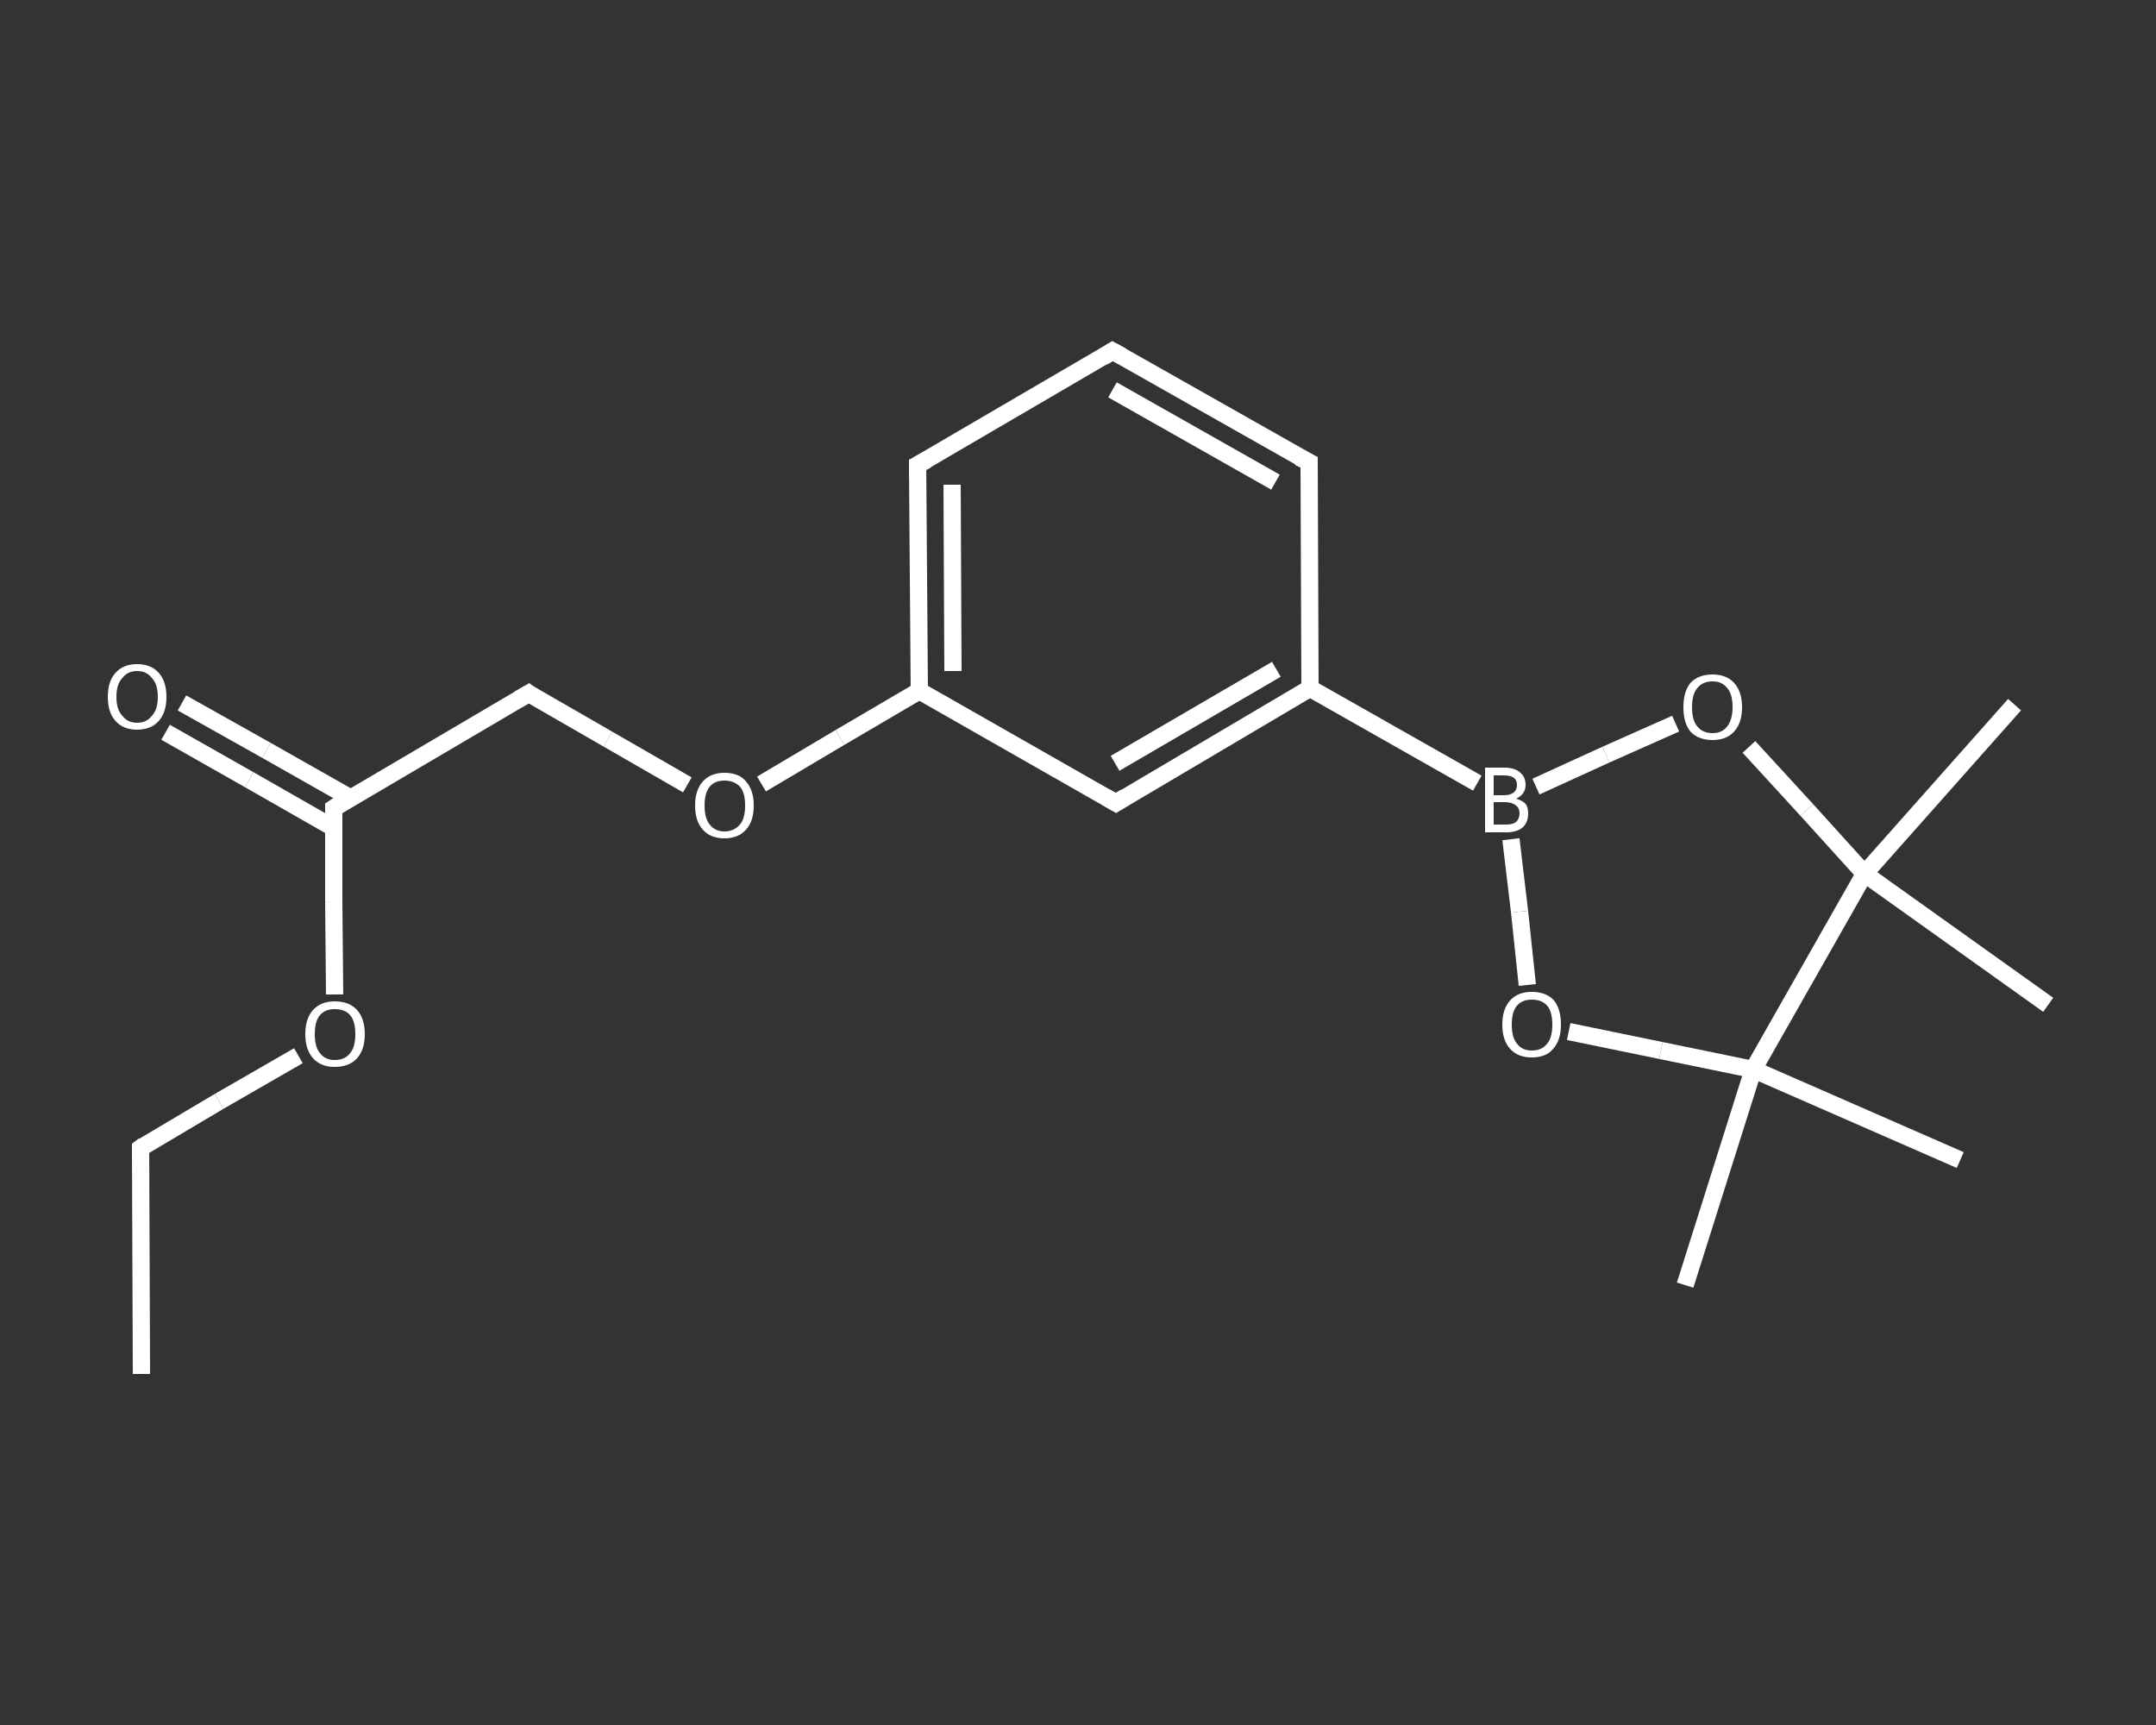 <?xml version='1.0' encoding='iso-8859-1'?>
<svg version='1.1' baseProfile='full'
              xmlns='http://www.w3.org/2000/svg'
                      xmlns:rdkit='http://www.rdkit.org/xml'
                      xmlns:xlink='http://www.w3.org/1999/xlink'
                  xml:space='preserve'
width='250px' height='200px' viewBox='0 0 250 200'>
<rect x="0" y="0" width="250" height="200" fill="#333333" stroke="none"/>
<!-- END OF HEADER -->
<rect style='opacity:1.0;fill:transparent;stroke:none' width='250.0' height='200.0' x='0.0' y='0.0'> </rect>
<path class='bond-0 atom-0 atom-1' d='M 16.4,159.3 L 16.3,133.1' style='fill:none;fill-rule:evenodd;stroke:#FFFFFF;stroke-width:2.0px;stroke-linecap:butt;stroke-linejoin:miter;stroke-opacity:1' />
<path class='bond-1 atom-1 atom-2' d='M 16.3,133.1 L 25.4,127.7' style='fill:none;fill-rule:evenodd;stroke:#FFFFFF;stroke-width:2.0px;stroke-linecap:butt;stroke-linejoin:miter;stroke-opacity:1' />
<path class='bond-1 atom-1 atom-2' d='M 25.4,127.7 L 34.6,122.4' style='fill:none;fill-rule:evenodd;stroke:#FFFFFF;stroke-width:2.0px;stroke-linecap:butt;stroke-linejoin:miter;stroke-opacity:1' />
<path class='bond-2 atom-2 atom-3' d='M 38.8,115.3 L 38.7,104.5' style='fill:none;fill-rule:evenodd;stroke:#FFFFFF;stroke-width:2.0px;stroke-linecap:butt;stroke-linejoin:miter;stroke-opacity:1' />
<path class='bond-2 atom-2 atom-3' d='M 38.7,104.5 L 38.7,93.7' style='fill:none;fill-rule:evenodd;stroke:#FFFFFF;stroke-width:2.0px;stroke-linecap:butt;stroke-linejoin:miter;stroke-opacity:1' />
<path class='bond-3 atom-3 atom-4' d='M 40.6,92.5 L 30.9,87.0' style='fill:none;fill-rule:evenodd;stroke:#FFFFFF;stroke-width:2.0px;stroke-linecap:butt;stroke-linejoin:miter;stroke-opacity:1' />
<path class='bond-3 atom-3 atom-4' d='M 30.9,87.0 L 21.1,81.5' style='fill:none;fill-rule:evenodd;stroke:#FFFFFF;stroke-width:2.0px;stroke-linecap:butt;stroke-linejoin:miter;stroke-opacity:1' />
<path class='bond-3 atom-3 atom-4' d='M 38.7,96.0 L 28.9,90.4' style='fill:none;fill-rule:evenodd;stroke:#FFFFFF;stroke-width:2.0px;stroke-linecap:butt;stroke-linejoin:miter;stroke-opacity:1' />
<path class='bond-3 atom-3 atom-4' d='M 28.9,90.4 L 19.2,84.9' style='fill:none;fill-rule:evenodd;stroke:#FFFFFF;stroke-width:2.0px;stroke-linecap:butt;stroke-linejoin:miter;stroke-opacity:1' />
<path class='bond-4 atom-3 atom-5' d='M 38.7,93.7 L 61.3,80.4' style='fill:none;fill-rule:evenodd;stroke:#FFFFFF;stroke-width:2.0px;stroke-linecap:butt;stroke-linejoin:miter;stroke-opacity:1' />
<path class='bond-5 atom-5 atom-6' d='M 61.3,80.4 L 70.5,85.7' style='fill:none;fill-rule:evenodd;stroke:#FFFFFF;stroke-width:2.0px;stroke-linecap:butt;stroke-linejoin:miter;stroke-opacity:1' />
<path class='bond-5 atom-5 atom-6' d='M 70.5,85.7 L 79.7,91.0' style='fill:none;fill-rule:evenodd;stroke:#FFFFFF;stroke-width:2.0px;stroke-linecap:butt;stroke-linejoin:miter;stroke-opacity:1' />
<path class='bond-6 atom-6 atom-7' d='M 88.3,90.9 L 97.4,85.5' style='fill:none;fill-rule:evenodd;stroke:#FFFFFF;stroke-width:2.0px;stroke-linecap:butt;stroke-linejoin:miter;stroke-opacity:1' />
<path class='bond-6 atom-6 atom-7' d='M 97.4,85.5 L 106.6,80.1' style='fill:none;fill-rule:evenodd;stroke:#FFFFFF;stroke-width:2.0px;stroke-linecap:butt;stroke-linejoin:miter;stroke-opacity:1' />
<path class='bond-7 atom-7 atom-8' d='M 106.6,80.1 L 106.4,53.9' style='fill:none;fill-rule:evenodd;stroke:#FFFFFF;stroke-width:2.0px;stroke-linecap:butt;stroke-linejoin:miter;stroke-opacity:1' />
<path class='bond-7 atom-7 atom-8' d='M 110.5,77.8 L 110.4,56.2' style='fill:none;fill-rule:evenodd;stroke:#FFFFFF;stroke-width:2.0px;stroke-linecap:butt;stroke-linejoin:miter;stroke-opacity:1' />
<path class='bond-8 atom-8 atom-9' d='M 106.4,53.9 L 129.0,40.7' style='fill:none;fill-rule:evenodd;stroke:#FFFFFF;stroke-width:2.0px;stroke-linecap:butt;stroke-linejoin:miter;stroke-opacity:1' />
<path class='bond-9 atom-9 atom-10' d='M 129.0,40.7 L 151.8,53.6' style='fill:none;fill-rule:evenodd;stroke:#FFFFFF;stroke-width:2.0px;stroke-linecap:butt;stroke-linejoin:miter;stroke-opacity:1' />
<path class='bond-9 atom-9 atom-10' d='M 129.0,45.2 L 147.9,55.9' style='fill:none;fill-rule:evenodd;stroke:#FFFFFF;stroke-width:2.0px;stroke-linecap:butt;stroke-linejoin:miter;stroke-opacity:1' />
<path class='bond-10 atom-10 atom-11' d='M 151.8,53.6 L 151.9,79.8' style='fill:none;fill-rule:evenodd;stroke:#FFFFFF;stroke-width:2.0px;stroke-linecap:butt;stroke-linejoin:miter;stroke-opacity:1' />
<path class='bond-11 atom-11 atom-12' d='M 151.9,79.8 L 171.3,90.8' style='fill:none;fill-rule:evenodd;stroke:#FFFFFF;stroke-width:2.0px;stroke-linecap:butt;stroke-linejoin:miter;stroke-opacity:1' />
<path class='bond-12 atom-12 atom-13' d='M 178.1,91.2 L 186.2,87.5' style='fill:none;fill-rule:evenodd;stroke:#FFFFFF;stroke-width:2.0px;stroke-linecap:butt;stroke-linejoin:miter;stroke-opacity:1' />
<path class='bond-12 atom-12 atom-13' d='M 186.2,87.5 L 194.3,83.9' style='fill:none;fill-rule:evenodd;stroke:#FFFFFF;stroke-width:2.0px;stroke-linecap:butt;stroke-linejoin:miter;stroke-opacity:1' />
<path class='bond-13 atom-13 atom-14' d='M 202.8,86.6 L 209.5,93.9' style='fill:none;fill-rule:evenodd;stroke:#FFFFFF;stroke-width:2.0px;stroke-linecap:butt;stroke-linejoin:miter;stroke-opacity:1' />
<path class='bond-13 atom-13 atom-14' d='M 209.5,93.9 L 216.2,101.3' style='fill:none;fill-rule:evenodd;stroke:#FFFFFF;stroke-width:2.0px;stroke-linecap:butt;stroke-linejoin:miter;stroke-opacity:1' />
<path class='bond-14 atom-14 atom-15' d='M 216.2,101.3 L 233.6,81.7' style='fill:none;fill-rule:evenodd;stroke:#FFFFFF;stroke-width:2.0px;stroke-linecap:butt;stroke-linejoin:miter;stroke-opacity:1' />
<path class='bond-15 atom-14 atom-16' d='M 216.2,101.3 L 237.5,116.5' style='fill:none;fill-rule:evenodd;stroke:#FFFFFF;stroke-width:2.0px;stroke-linecap:butt;stroke-linejoin:miter;stroke-opacity:1' />
<path class='bond-16 atom-14 atom-17' d='M 216.2,101.3 L 203.3,124.0' style='fill:none;fill-rule:evenodd;stroke:#FFFFFF;stroke-width:2.0px;stroke-linecap:butt;stroke-linejoin:miter;stroke-opacity:1' />
<path class='bond-17 atom-17 atom-18' d='M 203.3,124.0 L 227.3,134.5' style='fill:none;fill-rule:evenodd;stroke:#FFFFFF;stroke-width:2.0px;stroke-linecap:butt;stroke-linejoin:miter;stroke-opacity:1' />
<path class='bond-18 atom-17 atom-19' d='M 203.3,124.0 L 195.4,149.0' style='fill:none;fill-rule:evenodd;stroke:#FFFFFF;stroke-width:2.0px;stroke-linecap:butt;stroke-linejoin:miter;stroke-opacity:1' />
<path class='bond-19 atom-17 atom-20' d='M 203.3,124.0 L 192.6,121.8' style='fill:none;fill-rule:evenodd;stroke:#FFFFFF;stroke-width:2.0px;stroke-linecap:butt;stroke-linejoin:miter;stroke-opacity:1' />
<path class='bond-19 atom-17 atom-20' d='M 192.6,121.8 L 181.9,119.6' style='fill:none;fill-rule:evenodd;stroke:#FFFFFF;stroke-width:2.0px;stroke-linecap:butt;stroke-linejoin:miter;stroke-opacity:1' />
<path class='bond-20 atom-11 atom-21' d='M 151.9,79.8 L 129.4,93.1' style='fill:none;fill-rule:evenodd;stroke:#FFFFFF;stroke-width:2.0px;stroke-linecap:butt;stroke-linejoin:miter;stroke-opacity:1' />
<path class='bond-20 atom-11 atom-21' d='M 148.0,77.6 L 129.3,88.5' style='fill:none;fill-rule:evenodd;stroke:#FFFFFF;stroke-width:2.0px;stroke-linecap:butt;stroke-linejoin:miter;stroke-opacity:1' />
<path class='bond-21 atom-21 atom-7' d='M 129.4,93.1 L 106.6,80.1' style='fill:none;fill-rule:evenodd;stroke:#FFFFFF;stroke-width:2.0px;stroke-linecap:butt;stroke-linejoin:miter;stroke-opacity:1' />
<path class='bond-22 atom-20 atom-12' d='M 177.1,114.2 L 176.2,105.7' style='fill:none;fill-rule:evenodd;stroke:#FFFFFF;stroke-width:2.0px;stroke-linecap:butt;stroke-linejoin:miter;stroke-opacity:1' />
<path class='bond-22 atom-20 atom-12' d='M 176.2,105.7 L 175.2,97.3' style='fill:none;fill-rule:evenodd;stroke:#FFFFFF;stroke-width:2.0px;stroke-linecap:butt;stroke-linejoin:miter;stroke-opacity:1' />
<path d='M 16.3,134.4 L 16.3,133.1 L 16.7,132.8' style='fill:none;stroke:#FFFFFF;stroke-width:2.0px;stroke-linecap:butt;stroke-linejoin:miter;stroke-opacity:1;' />
<path d='M 38.7,94.2 L 38.7,93.7 L 39.8,93.0' style='fill:none;stroke:#FFFFFF;stroke-width:2.0px;stroke-linecap:butt;stroke-linejoin:miter;stroke-opacity:1;' />
<path d='M 60.1,81.1 L 61.3,80.4 L 61.7,80.7' style='fill:none;stroke:#FFFFFF;stroke-width:2.0px;stroke-linecap:butt;stroke-linejoin:miter;stroke-opacity:1;' />
<path d='M 106.4,55.3 L 106.4,53.9 L 107.5,53.3' style='fill:none;stroke:#FFFFFF;stroke-width:2.0px;stroke-linecap:butt;stroke-linejoin:miter;stroke-opacity:1;' />
<path d='M 127.9,41.4 L 129.0,40.7 L 130.1,41.3' style='fill:none;stroke:#FFFFFF;stroke-width:2.0px;stroke-linecap:butt;stroke-linejoin:miter;stroke-opacity:1;' />
<path d='M 150.6,53.0 L 151.8,53.6 L 151.8,54.9' style='fill:none;stroke:#FFFFFF;stroke-width:2.0px;stroke-linecap:butt;stroke-linejoin:miter;stroke-opacity:1;' />
<path d='M 130.5,92.4 L 129.4,93.1 L 128.2,92.4' style='fill:none;stroke:#FFFFFF;stroke-width:2.0px;stroke-linecap:butt;stroke-linejoin:miter;stroke-opacity:1;' />
<path class='atom-2' d='M 35.4 119.9
Q 35.4 118.1, 36.3 117.1
Q 37.2 116.1, 38.8 116.1
Q 40.5 116.1, 41.4 117.1
Q 42.3 118.1, 42.3 119.9
Q 42.3 121.7, 41.4 122.7
Q 40.5 123.7, 38.8 123.7
Q 37.2 123.7, 36.3 122.7
Q 35.4 121.7, 35.4 119.9
M 38.8 122.9
Q 40.0 122.9, 40.6 122.1
Q 41.2 121.4, 41.2 119.9
Q 41.2 118.4, 40.6 117.7
Q 40.0 117.0, 38.8 117.0
Q 37.7 117.0, 37.1 117.7
Q 36.5 118.4, 36.5 119.9
Q 36.5 121.4, 37.1 122.1
Q 37.7 122.9, 38.8 122.9
' fill='#FFFFFF'/>
<path class='atom-4' d='M 12.5 80.8
Q 12.5 79.0, 13.4 78.0
Q 14.3 77.0, 15.9 77.0
Q 17.5 77.0, 18.4 78.0
Q 19.3 79.0, 19.3 80.8
Q 19.3 82.6, 18.4 83.6
Q 17.5 84.6, 15.9 84.6
Q 14.3 84.6, 13.4 83.6
Q 12.5 82.6, 12.5 80.8
M 15.9 83.8
Q 17.0 83.8, 17.6 83.0
Q 18.3 82.3, 18.3 80.8
Q 18.3 79.3, 17.6 78.6
Q 17.0 77.8, 15.9 77.8
Q 14.8 77.8, 14.2 78.6
Q 13.5 79.3, 13.5 80.8
Q 13.5 82.3, 14.2 83.0
Q 14.8 83.8, 15.9 83.8
' fill='#FFFFFF'/>
<path class='atom-6' d='M 80.6 93.4
Q 80.6 91.6, 81.5 90.6
Q 82.4 89.6, 84.0 89.6
Q 85.7 89.6, 86.5 90.6
Q 87.4 91.6, 87.4 93.4
Q 87.4 95.2, 86.5 96.2
Q 85.6 97.2, 84.0 97.2
Q 82.4 97.2, 81.5 96.2
Q 80.6 95.2, 80.6 93.4
M 84.0 96.4
Q 85.1 96.4, 85.8 95.6
Q 86.4 94.9, 86.4 93.4
Q 86.4 91.9, 85.8 91.2
Q 85.1 90.5, 84.0 90.5
Q 82.9 90.5, 82.3 91.2
Q 81.7 91.9, 81.7 93.4
Q 81.7 94.9, 82.3 95.6
Q 82.9 96.4, 84.0 96.4
' fill='#FFFFFF'/>
<path class='atom-12' d='M 175.8 92.6
Q 176.5 92.8, 176.9 93.2
Q 177.2 93.6, 177.2 94.3
Q 177.2 95.3, 176.6 95.9
Q 175.9 96.5, 174.7 96.5
L 172.2 96.5
L 172.2 89.0
L 174.4 89.0
Q 175.7 89.0, 176.3 89.6
Q 176.9 90.1, 176.9 91.0
Q 176.9 92.1, 175.8 92.6
M 173.2 89.9
L 173.2 92.2
L 174.4 92.2
Q 175.1 92.2, 175.5 91.9
Q 175.9 91.6, 175.9 91.0
Q 175.9 89.9, 174.4 89.9
L 173.2 89.9
M 174.7 95.6
Q 175.4 95.6, 175.8 95.3
Q 176.2 94.9, 176.2 94.3
Q 176.2 93.7, 175.8 93.4
Q 175.3 93.0, 174.5 93.0
L 173.2 93.0
L 173.2 95.6
L 174.7 95.6
' fill='#FFFFFF'/>
<path class='atom-13' d='M 195.2 82.0
Q 195.2 80.2, 196.0 79.2
Q 196.9 78.2, 198.6 78.2
Q 200.2 78.2, 201.1 79.2
Q 202.0 80.2, 202.0 82.0
Q 202.0 83.8, 201.1 84.8
Q 200.2 85.8, 198.6 85.8
Q 196.9 85.8, 196.0 84.8
Q 195.2 83.8, 195.2 82.0
M 198.6 85.0
Q 199.7 85.0, 200.3 84.2
Q 200.9 83.4, 200.9 82.0
Q 200.9 80.5, 200.3 79.8
Q 199.7 79.0, 198.6 79.0
Q 197.4 79.0, 196.8 79.8
Q 196.2 80.5, 196.2 82.0
Q 196.2 83.5, 196.8 84.2
Q 197.4 85.0, 198.6 85.0
' fill='#FFFFFF'/>
<path class='atom-20' d='M 174.2 118.8
Q 174.2 117.0, 175.1 116.0
Q 176.0 115.0, 177.6 115.0
Q 179.3 115.0, 180.2 116.0
Q 181.0 117.0, 181.0 118.8
Q 181.0 120.6, 180.1 121.6
Q 179.3 122.6, 177.6 122.6
Q 176.0 122.6, 175.1 121.6
Q 174.2 120.6, 174.2 118.8
M 177.6 121.8
Q 178.8 121.8, 179.4 121.0
Q 180.0 120.3, 180.0 118.8
Q 180.0 117.3, 179.4 116.6
Q 178.8 115.9, 177.6 115.9
Q 176.5 115.9, 175.9 116.6
Q 175.3 117.3, 175.3 118.8
Q 175.3 120.3, 175.9 121.0
Q 176.5 121.8, 177.6 121.8
' fill='#FFFFFF'/>
</svg>
